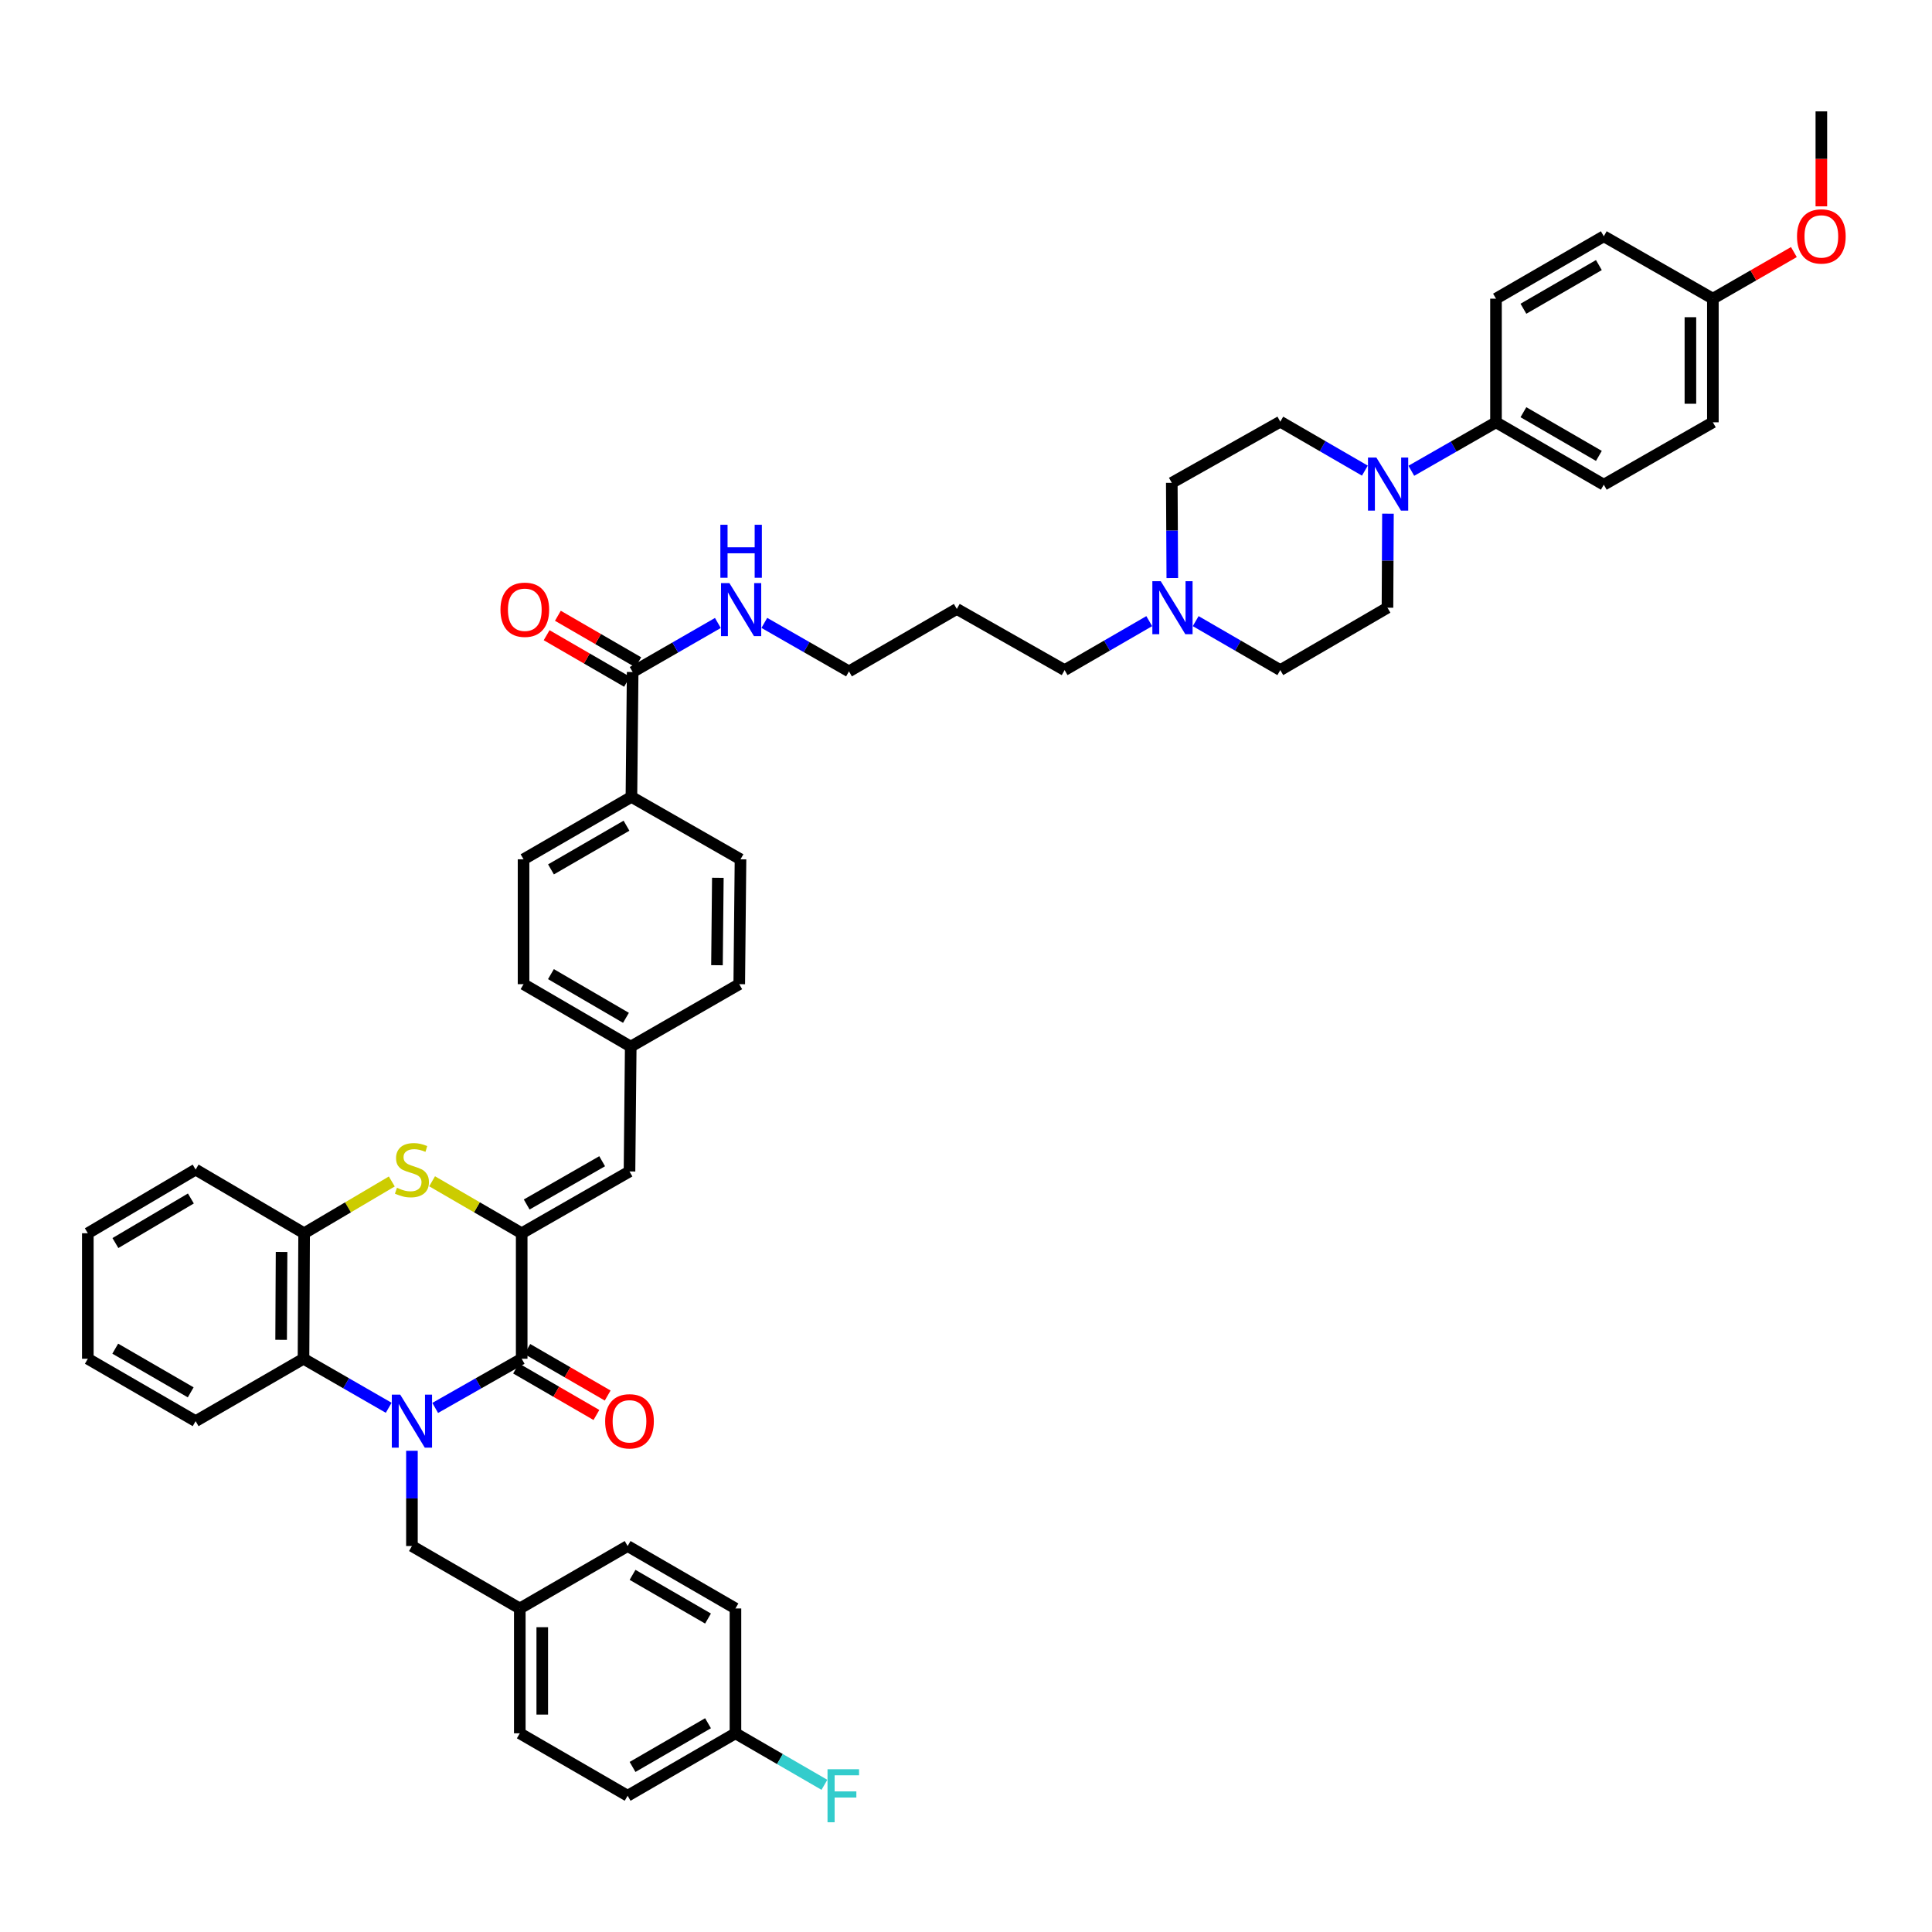 <?xml version='1.0' encoding='iso-8859-1'?>
<svg version='1.1' baseProfile='full'
              xmlns='http://www.w3.org/2000/svg'
                      xmlns:rdkit='http://www.rdkit.org/xml'
                      xmlns:xlink='http://www.w3.org/1999/xlink'
                  xml:space='preserve'
width='1000px' height='1000px' viewBox='0 0 1000 1000'>
<!-- END OF HEADER -->
<rect style='opacity:1.0;fill:#FFFFFF;stroke:none' width='1000' height='1000' x='0' y='0'> </rect>
<path class='bond-0' d='M 225.256,728.742 L 247.642,716.014' style='fill:none;fill-rule:evenodd;stroke:#0000FF;stroke-width:6px;stroke-linecap:butt;stroke-linejoin:miter;stroke-opacity:1' />
<path class='bond-0' d='M 247.642,716.014 L 270.028,703.286' style='fill:none;fill-rule:evenodd;stroke:#000000;stroke-width:6px;stroke-linecap:butt;stroke-linejoin:miter;stroke-opacity:1' />
<path class='bond-3' d='M 201.188,728.666 L 179.14,715.976' style='fill:none;fill-rule:evenodd;stroke:#0000FF;stroke-width:6px;stroke-linecap:butt;stroke-linejoin:miter;stroke-opacity:1' />
<path class='bond-3' d='M 179.14,715.976 L 157.092,703.286' style='fill:none;fill-rule:evenodd;stroke:#000000;stroke-width:6px;stroke-linecap:butt;stroke-linejoin:miter;stroke-opacity:1' />
<path class='bond-8' d='M 213.215,750.926 L 213.215,775.576' style='fill:none;fill-rule:evenodd;stroke:#0000FF;stroke-width:6px;stroke-linecap:butt;stroke-linejoin:miter;stroke-opacity:1' />
<path class='bond-8' d='M 213.215,775.576 L 213.215,800.226' style='fill:none;fill-rule:evenodd;stroke:#000000;stroke-width:6px;stroke-linecap:butt;stroke-linejoin:miter;stroke-opacity:1' />
<path class='bond-1' d='M 270.028,703.286 L 270.028,638.332' style='fill:none;fill-rule:evenodd;stroke:#000000;stroke-width:6px;stroke-linecap:butt;stroke-linejoin:miter;stroke-opacity:1' />
<path class='bond-11' d='M 267.115,708.318 L 287.91,720.356' style='fill:none;fill-rule:evenodd;stroke:#000000;stroke-width:6px;stroke-linecap:butt;stroke-linejoin:miter;stroke-opacity:1' />
<path class='bond-11' d='M 287.91,720.356 L 308.705,732.394' style='fill:none;fill-rule:evenodd;stroke:#FF0000;stroke-width:6px;stroke-linecap:butt;stroke-linejoin:miter;stroke-opacity:1' />
<path class='bond-11' d='M 272.942,698.254 L 293.736,710.292' style='fill:none;fill-rule:evenodd;stroke:#000000;stroke-width:6px;stroke-linecap:butt;stroke-linejoin:miter;stroke-opacity:1' />
<path class='bond-11' d='M 293.736,710.292 L 314.531,722.33' style='fill:none;fill-rule:evenodd;stroke:#FF0000;stroke-width:6px;stroke-linecap:butt;stroke-linejoin:miter;stroke-opacity:1' />
<path class='bond-6' d='M 270.028,638.332 L 325.828,606.339' style='fill:none;fill-rule:evenodd;stroke:#000000;stroke-width:6px;stroke-linecap:butt;stroke-linejoin:miter;stroke-opacity:1' />
<path class='bond-6' d='M 272.614,623.445 L 311.674,601.05' style='fill:none;fill-rule:evenodd;stroke:#000000;stroke-width:6px;stroke-linecap:butt;stroke-linejoin:miter;stroke-opacity:1' />
<path class='bond-45' d='M 270.028,638.332 L 246.842,624.883' style='fill:none;fill-rule:evenodd;stroke:#000000;stroke-width:6px;stroke-linecap:butt;stroke-linejoin:miter;stroke-opacity:1' />
<path class='bond-45' d='M 246.842,624.883 L 223.656,611.433' style='fill:none;fill-rule:evenodd;stroke:#CCCC00;stroke-width:6px;stroke-linecap:butt;stroke-linejoin:miter;stroke-opacity:1' />
<path class='bond-2' d='M 202.795,611.53 L 180.105,624.931' style='fill:none;fill-rule:evenodd;stroke:#CCCC00;stroke-width:6px;stroke-linecap:butt;stroke-linejoin:miter;stroke-opacity:1' />
<path class='bond-2' d='M 180.105,624.931 L 157.415,638.332' style='fill:none;fill-rule:evenodd;stroke:#000000;stroke-width:6px;stroke-linecap:butt;stroke-linejoin:miter;stroke-opacity:1' />
<path class='bond-4' d='M 157.092,703.286 L 157.415,638.332' style='fill:none;fill-rule:evenodd;stroke:#000000;stroke-width:6px;stroke-linecap:butt;stroke-linejoin:miter;stroke-opacity:1' />
<path class='bond-4' d='M 145.512,693.485 L 145.738,648.017' style='fill:none;fill-rule:evenodd;stroke:#000000;stroke-width:6px;stroke-linecap:butt;stroke-linejoin:miter;stroke-opacity:1' />
<path class='bond-37' d='M 157.092,703.286 L 101.254,735.588' style='fill:none;fill-rule:evenodd;stroke:#000000;stroke-width:6px;stroke-linecap:butt;stroke-linejoin:miter;stroke-opacity:1' />
<path class='bond-40' d='M 157.415,638.332 L 101.254,605.377' style='fill:none;fill-rule:evenodd;stroke:#000000;stroke-width:6px;stroke-linecap:butt;stroke-linejoin:miter;stroke-opacity:1' />
<path class='bond-5' d='M 718.401,265.881 L 718.278,290.212' style='fill:none;fill-rule:evenodd;stroke:#0000FF;stroke-width:6px;stroke-linecap:butt;stroke-linejoin:miter;stroke-opacity:1' />
<path class='bond-5' d='M 718.278,290.212 L 718.155,314.544' style='fill:none;fill-rule:evenodd;stroke:#000000;stroke-width:6px;stroke-linecap:butt;stroke-linejoin:miter;stroke-opacity:1' />
<path class='bond-10' d='M 730.495,243.678 L 752.409,231.129' style='fill:none;fill-rule:evenodd;stroke:#0000FF;stroke-width:6px;stroke-linecap:butt;stroke-linejoin:miter;stroke-opacity:1' />
<path class='bond-10' d='M 752.409,231.129 L 774.323,218.579' style='fill:none;fill-rule:evenodd;stroke:#000000;stroke-width:6px;stroke-linecap:butt;stroke-linejoin:miter;stroke-opacity:1' />
<path class='bond-49' d='M 706.459,243.601 L 684.569,230.929' style='fill:none;fill-rule:evenodd;stroke:#0000FF;stroke-width:6px;stroke-linecap:butt;stroke-linejoin:miter;stroke-opacity:1' />
<path class='bond-49' d='M 684.569,230.929 L 662.679,218.256' style='fill:none;fill-rule:evenodd;stroke:#000000;stroke-width:6px;stroke-linecap:butt;stroke-linejoin:miter;stroke-opacity:1' />
<path class='bond-16' d='M 325.828,606.339 L 326.467,541.721' style='fill:none;fill-rule:evenodd;stroke:#000000;stroke-width:6px;stroke-linecap:butt;stroke-linejoin:miter;stroke-opacity:1' />
<path class='bond-7' d='M 327.462,347.841 L 326.823,412.472' style='fill:none;fill-rule:evenodd;stroke:#000000;stroke-width:6px;stroke-linecap:butt;stroke-linejoin:miter;stroke-opacity:1' />
<path class='bond-15' d='M 330.375,342.809 L 309.568,330.765' style='fill:none;fill-rule:evenodd;stroke:#000000;stroke-width:6px;stroke-linecap:butt;stroke-linejoin:miter;stroke-opacity:1' />
<path class='bond-15' d='M 309.568,330.765 L 288.761,318.72' style='fill:none;fill-rule:evenodd;stroke:#FF0000;stroke-width:6px;stroke-linecap:butt;stroke-linejoin:miter;stroke-opacity:1' />
<path class='bond-15' d='M 324.549,352.874 L 303.742,340.829' style='fill:none;fill-rule:evenodd;stroke:#000000;stroke-width:6px;stroke-linecap:butt;stroke-linejoin:miter;stroke-opacity:1' />
<path class='bond-15' d='M 303.742,340.829 L 282.935,328.784' style='fill:none;fill-rule:evenodd;stroke:#FF0000;stroke-width:6px;stroke-linecap:butt;stroke-linejoin:miter;stroke-opacity:1' />
<path class='bond-17' d='M 327.462,347.841 L 349.516,335.146' style='fill:none;fill-rule:evenodd;stroke:#000000;stroke-width:6px;stroke-linecap:butt;stroke-linejoin:miter;stroke-opacity:1' />
<path class='bond-17' d='M 349.516,335.146 L 371.571,322.45' style='fill:none;fill-rule:evenodd;stroke:#0000FF;stroke-width:6px;stroke-linecap:butt;stroke-linejoin:miter;stroke-opacity:1' />
<path class='bond-24' d='M 213.215,800.226 L 269.046,832.541' style='fill:none;fill-rule:evenodd;stroke:#000000;stroke-width:6px;stroke-linecap:butt;stroke-linejoin:miter;stroke-opacity:1' />
<path class='bond-9' d='M 594.846,321.499 L 572.944,334.173' style='fill:none;fill-rule:evenodd;stroke:#0000FF;stroke-width:6px;stroke-linecap:butt;stroke-linejoin:miter;stroke-opacity:1' />
<path class='bond-9' d='M 572.944,334.173 L 551.041,346.846' style='fill:none;fill-rule:evenodd;stroke:#000000;stroke-width:6px;stroke-linecap:butt;stroke-linejoin:miter;stroke-opacity:1' />
<path class='bond-22' d='M 606.784,299.206 L 606.651,274.559' style='fill:none;fill-rule:evenodd;stroke:#0000FF;stroke-width:6px;stroke-linecap:butt;stroke-linejoin:miter;stroke-opacity:1' />
<path class='bond-22' d='M 606.651,274.559 L 606.518,249.913' style='fill:none;fill-rule:evenodd;stroke:#000000;stroke-width:6px;stroke-linecap:butt;stroke-linejoin:miter;stroke-opacity:1' />
<path class='bond-23' d='M 618.887,321.501 L 640.783,334.174' style='fill:none;fill-rule:evenodd;stroke:#0000FF;stroke-width:6px;stroke-linecap:butt;stroke-linejoin:miter;stroke-opacity:1' />
<path class='bond-23' d='M 640.783,334.174 L 662.679,346.846' style='fill:none;fill-rule:evenodd;stroke:#000000;stroke-width:6px;stroke-linecap:butt;stroke-linejoin:miter;stroke-opacity:1' />
<path class='bond-18' d='M 774.323,218.579 L 830.123,250.882' style='fill:none;fill-rule:evenodd;stroke:#000000;stroke-width:6px;stroke-linecap:butt;stroke-linejoin:miter;stroke-opacity:1' />
<path class='bond-18' d='M 788.519,213.361 L 827.579,235.972' style='fill:none;fill-rule:evenodd;stroke:#000000;stroke-width:6px;stroke-linecap:butt;stroke-linejoin:miter;stroke-opacity:1' />
<path class='bond-19' d='M 774.323,218.579 L 774.323,154.588' style='fill:none;fill-rule:evenodd;stroke:#000000;stroke-width:6px;stroke-linecap:butt;stroke-linejoin:miter;stroke-opacity:1' />
<path class='bond-12' d='M 326.823,412.472 L 270.991,444.775' style='fill:none;fill-rule:evenodd;stroke:#000000;stroke-width:6px;stroke-linecap:butt;stroke-linejoin:miter;stroke-opacity:1' />
<path class='bond-12' d='M 324.272,427.383 L 285.189,449.995' style='fill:none;fill-rule:evenodd;stroke:#000000;stroke-width:6px;stroke-linecap:butt;stroke-linejoin:miter;stroke-opacity:1' />
<path class='bond-48' d='M 326.823,412.472 L 383.281,444.775' style='fill:none;fill-rule:evenodd;stroke:#000000;stroke-width:6px;stroke-linecap:butt;stroke-linejoin:miter;stroke-opacity:1' />
<path class='bond-13' d='M 662.679,218.256 L 606.518,249.913' style='fill:none;fill-rule:evenodd;stroke:#000000;stroke-width:6px;stroke-linecap:butt;stroke-linejoin:miter;stroke-opacity:1' />
<path class='bond-14' d='M 718.155,314.544 L 662.679,346.846' style='fill:none;fill-rule:evenodd;stroke:#000000;stroke-width:6px;stroke-linecap:butt;stroke-linejoin:miter;stroke-opacity:1' />
<path class='bond-27' d='M 326.467,541.721 L 382.635,509.406' style='fill:none;fill-rule:evenodd;stroke:#000000;stroke-width:6px;stroke-linecap:butt;stroke-linejoin:miter;stroke-opacity:1' />
<path class='bond-28' d='M 326.467,541.721 L 270.991,509.406' style='fill:none;fill-rule:evenodd;stroke:#000000;stroke-width:6px;stroke-linecap:butt;stroke-linejoin:miter;stroke-opacity:1' />
<path class='bond-28' d='M 323.999,526.826 L 285.166,504.205' style='fill:none;fill-rule:evenodd;stroke:#000000;stroke-width:6px;stroke-linecap:butt;stroke-linejoin:miter;stroke-opacity:1' />
<path class='bond-41' d='M 395.614,322.409 L 417.522,334.957' style='fill:none;fill-rule:evenodd;stroke:#0000FF;stroke-width:6px;stroke-linecap:butt;stroke-linejoin:miter;stroke-opacity:1' />
<path class='bond-41' d='M 417.522,334.957 L 439.43,347.505' style='fill:none;fill-rule:evenodd;stroke:#000000;stroke-width:6px;stroke-linecap:butt;stroke-linejoin:miter;stroke-opacity:1' />
<path class='bond-30' d='M 830.123,250.882 L 886.581,218.579' style='fill:none;fill-rule:evenodd;stroke:#000000;stroke-width:6px;stroke-linecap:butt;stroke-linejoin:miter;stroke-opacity:1' />
<path class='bond-29' d='M 774.323,154.588 L 830.123,122.292' style='fill:none;fill-rule:evenodd;stroke:#000000;stroke-width:6px;stroke-linecap:butt;stroke-linejoin:miter;stroke-opacity:1' />
<path class='bond-29' d='M 788.518,159.808 L 827.578,137.201' style='fill:none;fill-rule:evenodd;stroke:#000000;stroke-width:6px;stroke-linecap:butt;stroke-linejoin:miter;stroke-opacity:1' />
<path class='bond-20' d='M 270.991,444.775 L 270.991,509.406' style='fill:none;fill-rule:evenodd;stroke:#000000;stroke-width:6px;stroke-linecap:butt;stroke-linejoin:miter;stroke-opacity:1' />
<path class='bond-21' d='M 383.281,444.775 L 382.635,509.406' style='fill:none;fill-rule:evenodd;stroke:#000000;stroke-width:6px;stroke-linecap:butt;stroke-linejoin:miter;stroke-opacity:1' />
<path class='bond-21' d='M 371.556,454.353 L 371.104,499.595' style='fill:none;fill-rule:evenodd;stroke:#000000;stroke-width:6px;stroke-linecap:butt;stroke-linejoin:miter;stroke-opacity:1' />
<path class='bond-32' d='M 269.046,832.541 L 324.859,800.226' style='fill:none;fill-rule:evenodd;stroke:#000000;stroke-width:6px;stroke-linecap:butt;stroke-linejoin:miter;stroke-opacity:1' />
<path class='bond-33' d='M 269.046,832.541 L 269.046,897.159' style='fill:none;fill-rule:evenodd;stroke:#000000;stroke-width:6px;stroke-linecap:butt;stroke-linejoin:miter;stroke-opacity:1' />
<path class='bond-33' d='M 280.675,842.234 L 280.675,887.467' style='fill:none;fill-rule:evenodd;stroke:#000000;stroke-width:6px;stroke-linecap:butt;stroke-linejoin:miter;stroke-opacity:1' />
<path class='bond-25' d='M 380.671,897.159 L 324.859,929.475' style='fill:none;fill-rule:evenodd;stroke:#000000;stroke-width:6px;stroke-linecap:butt;stroke-linejoin:miter;stroke-opacity:1' />
<path class='bond-25' d='M 366.472,891.943 L 327.404,914.564' style='fill:none;fill-rule:evenodd;stroke:#000000;stroke-width:6px;stroke-linecap:butt;stroke-linejoin:miter;stroke-opacity:1' />
<path class='bond-31' d='M 380.671,897.159 L 403.691,910.488' style='fill:none;fill-rule:evenodd;stroke:#000000;stroke-width:6px;stroke-linecap:butt;stroke-linejoin:miter;stroke-opacity:1' />
<path class='bond-31' d='M 403.691,910.488 L 426.712,923.817' style='fill:none;fill-rule:evenodd;stroke:#33CCCC;stroke-width:6px;stroke-linecap:butt;stroke-linejoin:miter;stroke-opacity:1' />
<path class='bond-46' d='M 380.671,897.159 L 380.671,832.541' style='fill:none;fill-rule:evenodd;stroke:#000000;stroke-width:6px;stroke-linecap:butt;stroke-linejoin:miter;stroke-opacity:1' />
<path class='bond-26' d='M 886.581,154.588 L 830.123,122.292' style='fill:none;fill-rule:evenodd;stroke:#000000;stroke-width:6px;stroke-linecap:butt;stroke-linejoin:miter;stroke-opacity:1' />
<path class='bond-39' d='M 886.581,154.588 L 907.546,142.529' style='fill:none;fill-rule:evenodd;stroke:#000000;stroke-width:6px;stroke-linecap:butt;stroke-linejoin:miter;stroke-opacity:1' />
<path class='bond-39' d='M 907.546,142.529 L 928.512,130.47' style='fill:none;fill-rule:evenodd;stroke:#FF0000;stroke-width:6px;stroke-linecap:butt;stroke-linejoin:miter;stroke-opacity:1' />
<path class='bond-50' d='M 886.581,154.588 L 886.581,218.579' style='fill:none;fill-rule:evenodd;stroke:#000000;stroke-width:6px;stroke-linecap:butt;stroke-linejoin:miter;stroke-opacity:1' />
<path class='bond-50' d='M 874.952,164.187 L 874.952,208.981' style='fill:none;fill-rule:evenodd;stroke:#000000;stroke-width:6px;stroke-linecap:butt;stroke-linejoin:miter;stroke-opacity:1' />
<path class='bond-35' d='M 324.859,800.226 L 380.671,832.541' style='fill:none;fill-rule:evenodd;stroke:#000000;stroke-width:6px;stroke-linecap:butt;stroke-linejoin:miter;stroke-opacity:1' />
<path class='bond-35' d='M 327.404,815.137 L 366.472,837.758' style='fill:none;fill-rule:evenodd;stroke:#000000;stroke-width:6px;stroke-linecap:butt;stroke-linejoin:miter;stroke-opacity:1' />
<path class='bond-34' d='M 269.046,897.159 L 324.859,929.475' style='fill:none;fill-rule:evenodd;stroke:#000000;stroke-width:6px;stroke-linecap:butt;stroke-linejoin:miter;stroke-opacity:1' />
<path class='bond-36' d='M 551.041,346.846 L 495.242,315.19' style='fill:none;fill-rule:evenodd;stroke:#000000;stroke-width:6px;stroke-linecap:butt;stroke-linejoin:miter;stroke-opacity:1' />
<path class='bond-43' d='M 101.254,735.588 L 45.455,703.286' style='fill:none;fill-rule:evenodd;stroke:#000000;stroke-width:6px;stroke-linecap:butt;stroke-linejoin:miter;stroke-opacity:1' />
<path class='bond-43' d='M 98.71,720.679 L 59.651,698.067' style='fill:none;fill-rule:evenodd;stroke:#000000;stroke-width:6px;stroke-linecap:butt;stroke-linejoin:miter;stroke-opacity:1' />
<path class='bond-38' d='M 495.242,315.19 L 439.43,347.505' style='fill:none;fill-rule:evenodd;stroke:#000000;stroke-width:6px;stroke-linecap:butt;stroke-linejoin:miter;stroke-opacity:1' />
<path class='bond-42' d='M 942.729,106.799 L 942.729,82.227' style='fill:none;fill-rule:evenodd;stroke:#FF0000;stroke-width:6px;stroke-linecap:butt;stroke-linejoin:miter;stroke-opacity:1' />
<path class='bond-42' d='M 942.729,82.227 L 942.729,57.655' style='fill:none;fill-rule:evenodd;stroke:#000000;stroke-width:6px;stroke-linecap:butt;stroke-linejoin:miter;stroke-opacity:1' />
<path class='bond-47' d='M 101.254,605.377 L 45.455,638.332' style='fill:none;fill-rule:evenodd;stroke:#000000;stroke-width:6px;stroke-linecap:butt;stroke-linejoin:miter;stroke-opacity:1' />
<path class='bond-47' d='M 98.798,620.333 L 59.738,643.402' style='fill:none;fill-rule:evenodd;stroke:#000000;stroke-width:6px;stroke-linecap:butt;stroke-linejoin:miter;stroke-opacity:1' />
<path class='bond-44' d='M 45.455,703.286 L 45.455,638.332' style='fill:none;fill-rule:evenodd;stroke:#000000;stroke-width:6px;stroke-linecap:butt;stroke-linejoin:miter;stroke-opacity:1' />
<path  class='atom-0' d='M 207.148 721.866
L 216.141 736.402
Q 217.033 737.837, 218.467 740.434
Q 219.901 743.031, 219.979 743.186
L 219.979 721.866
L 223.623 721.866
L 223.623 749.311
L 219.863 749.311
L 210.211 733.418
Q 209.086 731.557, 207.885 729.425
Q 206.722 727.293, 206.373 726.634
L 206.373 749.311
L 202.807 749.311
L 202.807 721.866
L 207.148 721.866
' fill='#0000FF'/>
<path  class='atom-3' d='M 205.462 614.796
Q 205.772 614.913, 207.051 615.455
Q 208.331 615.998, 209.726 616.347
Q 211.16 616.657, 212.556 616.657
Q 215.153 616.657, 216.665 615.416
Q 218.176 614.137, 218.176 611.928
Q 218.176 610.416, 217.401 609.486
Q 216.665 608.555, 215.502 608.051
Q 214.339 607.548, 212.401 606.966
Q 209.959 606.23, 208.486 605.532
Q 207.051 604.834, 206.005 603.361
Q 204.997 601.888, 204.997 599.407
Q 204.997 595.957, 207.323 593.825
Q 209.687 591.693, 214.339 591.693
Q 217.517 591.693, 221.122 593.205
L 220.231 596.19
Q 216.936 594.833, 214.455 594.833
Q 211.78 594.833, 210.307 595.957
Q 208.834 597.043, 208.873 598.942
Q 208.873 600.415, 209.61 601.307
Q 210.385 602.198, 211.47 602.702
Q 212.594 603.206, 214.455 603.788
Q 216.936 604.563, 218.409 605.338
Q 219.882 606.113, 220.929 607.703
Q 222.014 609.253, 222.014 611.928
Q 222.014 615.727, 219.456 617.781
Q 216.936 619.797, 212.711 619.797
Q 210.269 619.797, 208.408 619.254
Q 206.586 618.75, 204.415 617.859
L 205.462 614.796
' fill='#CCCC00'/>
<path  class='atom-6' d='M 712.412 236.837
L 721.405 251.373
Q 722.297 252.807, 723.731 255.404
Q 725.165 258.002, 725.243 258.157
L 725.243 236.837
L 728.886 236.837
L 728.886 264.281
L 725.126 264.281
L 715.474 248.388
Q 714.35 246.528, 713.148 244.396
Q 711.986 242.264, 711.637 241.605
L 711.637 264.281
L 708.071 264.281
L 708.071 236.837
L 712.412 236.837
' fill='#0000FF'/>
<path  class='atom-10' d='M 600.8 300.822
L 609.793 315.358
Q 610.685 316.792, 612.119 319.389
Q 613.553 321.986, 613.631 322.141
L 613.631 300.822
L 617.274 300.822
L 617.274 328.266
L 613.514 328.266
L 603.862 312.373
Q 602.738 310.513, 601.537 308.381
Q 600.374 306.249, 600.025 305.59
L 600.025 328.266
L 596.459 328.266
L 596.459 300.822
L 600.8 300.822
' fill='#0000FF'/>
<path  class='atom-12' d='M 313.23 735.666
Q 313.23 729.076, 316.486 725.394
Q 319.742 721.711, 325.828 721.711
Q 331.914 721.711, 335.17 725.394
Q 338.426 729.076, 338.426 735.666
Q 338.426 742.333, 335.131 746.132
Q 331.836 749.892, 325.828 749.892
Q 319.781 749.892, 316.486 746.132
Q 313.23 742.372, 313.23 735.666
M 325.828 746.791
Q 330.014 746.791, 332.263 744
Q 334.55 741.17, 334.55 735.666
Q 334.55 730.278, 332.263 727.564
Q 330.014 724.812, 325.828 724.812
Q 321.641 724.812, 319.354 727.526
Q 317.106 730.239, 317.106 735.666
Q 317.106 741.209, 319.354 744
Q 321.641 746.791, 325.828 746.791
' fill='#FF0000'/>
<path  class='atom-16' d='M 259.039 315.603
Q 259.039 309.014, 262.295 305.331
Q 265.551 301.649, 271.637 301.649
Q 277.723 301.649, 280.979 305.331
Q 284.235 309.014, 284.235 315.603
Q 284.235 322.271, 280.94 326.069
Q 277.645 329.829, 271.637 329.829
Q 265.59 329.829, 262.295 326.069
Q 259.039 322.309, 259.039 315.603
M 271.637 326.728
Q 275.823 326.728, 278.072 323.938
Q 280.359 321.108, 280.359 315.603
Q 280.359 310.215, 278.072 307.502
Q 275.823 304.75, 271.637 304.75
Q 267.451 304.75, 265.164 307.463
Q 262.915 310.177, 262.915 315.603
Q 262.915 321.147, 265.164 323.938
Q 267.451 326.728, 271.637 326.728
' fill='#FF0000'/>
<path  class='atom-18' d='M 377.531 301.804
L 386.524 316.34
Q 387.416 317.774, 388.85 320.371
Q 390.284 322.968, 390.362 323.123
L 390.362 301.804
L 394.006 301.804
L 394.006 329.248
L 390.246 329.248
L 380.594 313.355
Q 379.469 311.495, 378.268 309.363
Q 377.105 307.231, 376.756 306.572
L 376.756 329.248
L 373.19 329.248
L 373.19 301.804
L 377.531 301.804
' fill='#0000FF'/>
<path  class='atom-18' d='M 372.86 271.615
L 376.582 271.615
L 376.582 283.283
L 390.614 283.283
L 390.614 271.615
L 394.335 271.615
L 394.335 299.059
L 390.614 299.059
L 390.614 286.384
L 376.582 286.384
L 376.582 299.059
L 372.86 299.059
L 372.86 271.615
' fill='#0000FF'/>
<path  class='atom-32' d='M 428.324 915.753
L 444.643 915.753
L 444.643 918.893
L 432.006 918.893
L 432.006 927.227
L 443.248 927.227
L 443.248 930.405
L 432.006 930.405
L 432.006 943.197
L 428.324 943.197
L 428.324 915.753
' fill='#33CCCC'/>
<path  class='atom-40' d='M 930.131 122.37
Q 930.131 115.78, 933.387 112.097
Q 936.643 108.415, 942.729 108.415
Q 948.815 108.415, 952.071 112.097
Q 955.327 115.78, 955.327 122.37
Q 955.327 129.037, 952.032 132.836
Q 948.738 136.596, 942.729 136.596
Q 936.682 136.596, 933.387 132.836
Q 930.131 129.076, 930.131 122.37
M 942.729 133.495
Q 946.916 133.495, 949.164 130.704
Q 951.451 127.874, 951.451 122.37
Q 951.451 116.981, 949.164 114.268
Q 946.916 111.516, 942.729 111.516
Q 938.543 111.516, 936.256 114.229
Q 934.008 116.943, 934.008 122.37
Q 934.008 127.913, 936.256 130.704
Q 938.543 133.495, 942.729 133.495
' fill='#FF0000'/>
</svg>
